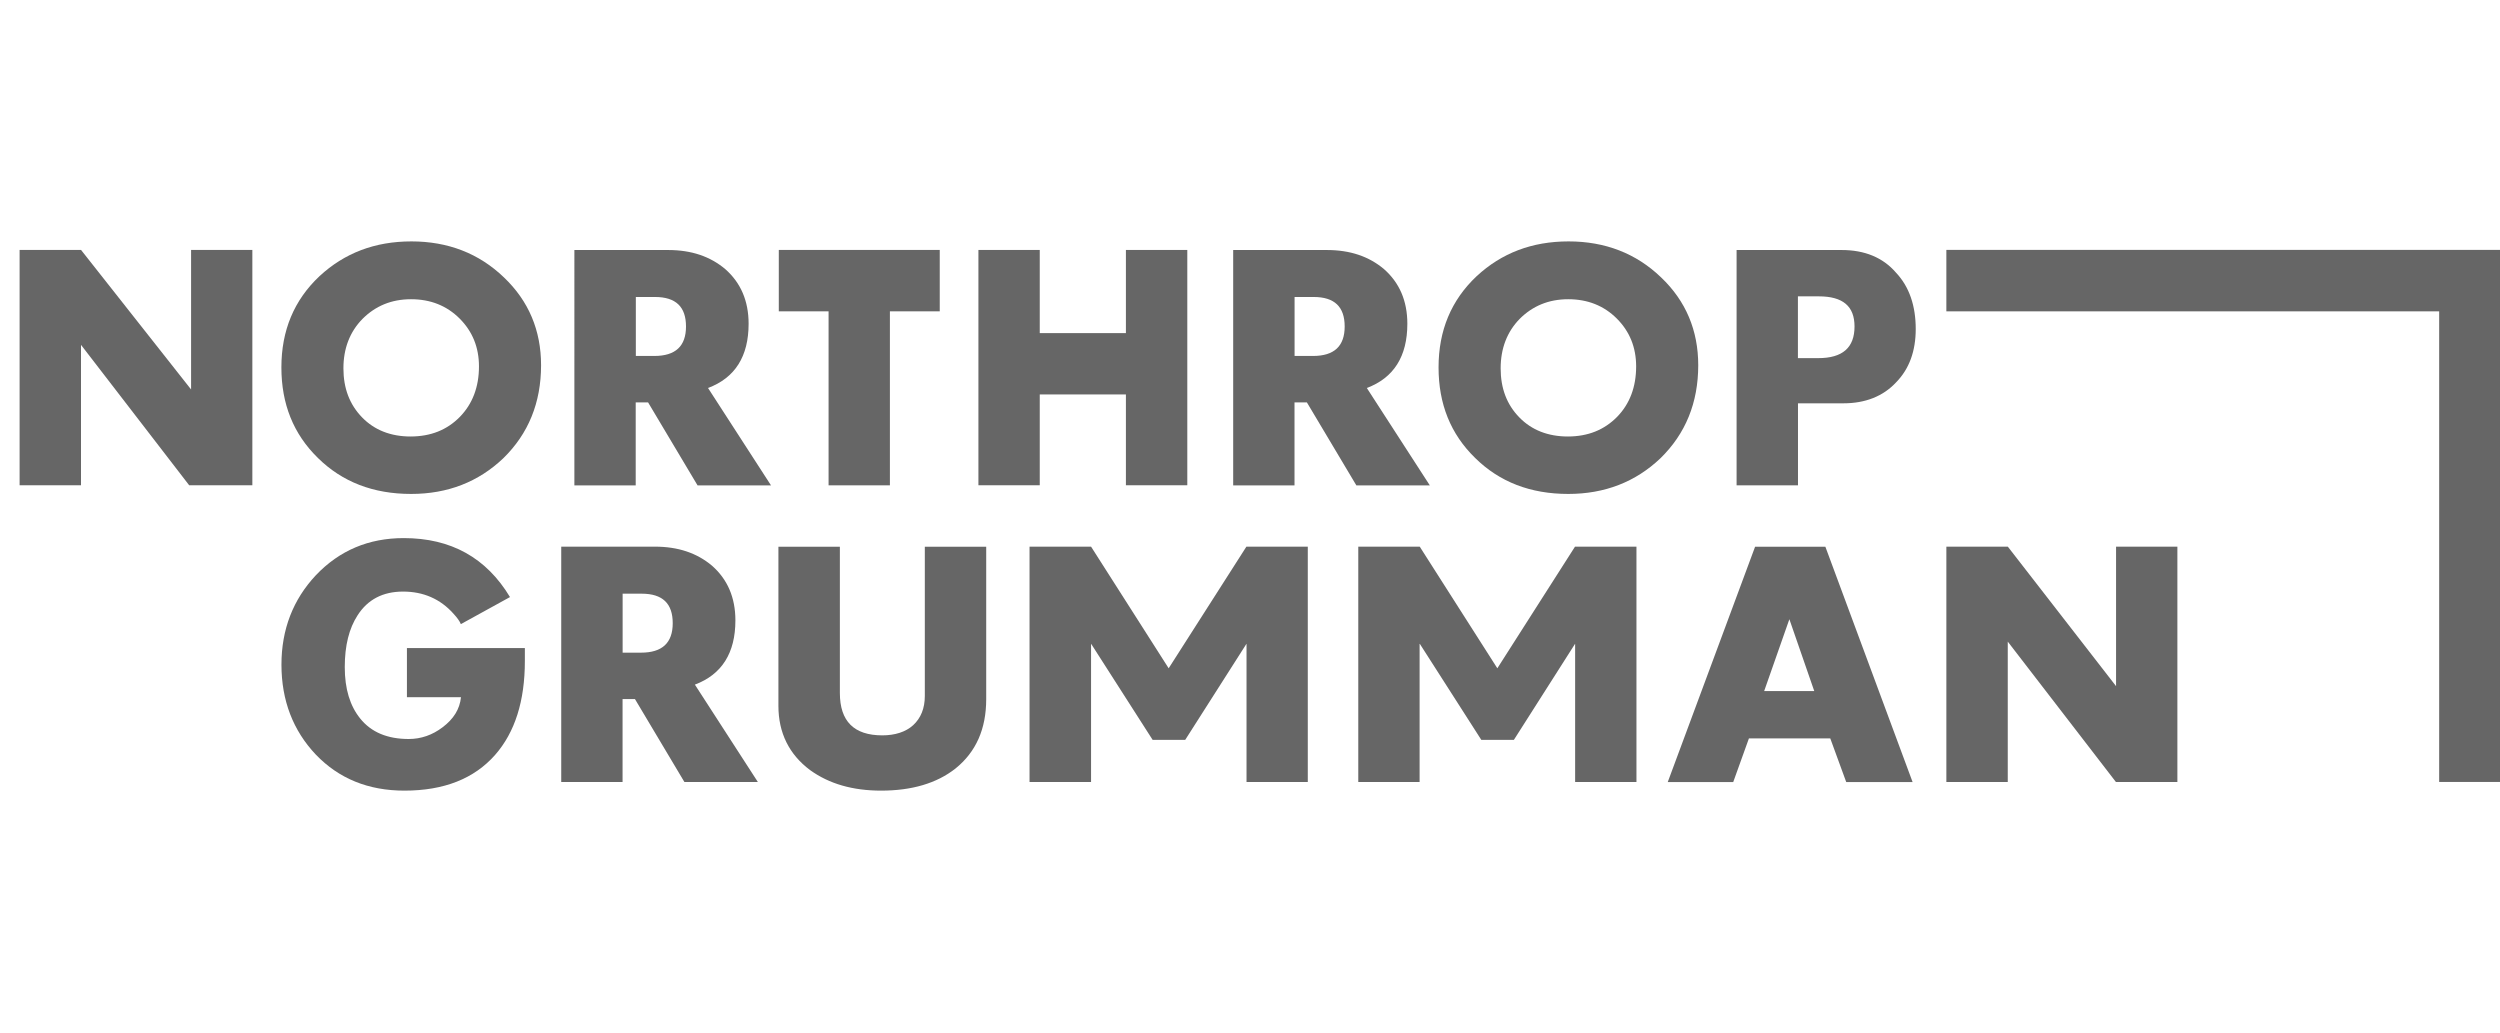 <?xml version="1.0" encoding="utf-8"?>
<!-- Generator: Adobe Illustrator 17.0.1, SVG Export Plug-In . SVG Version: 6.00 Build 0)  -->
<!DOCTYPE svg PUBLIC "-//W3C//DTD SVG 1.1//EN" "http://www.w3.org/Graphics/SVG/1.1/DTD/svg11.dtd">
<svg version="1.1" id="Layer_1" xmlns="http://www.w3.org/2000/svg" xmlns:xlink="http://www.w3.org/1999/xlink" x="0px" y="0px"
	 width="138px" height="57px" viewBox="0 0 413.083 170" enable-background="new 0 0 413.083 170" xml:space="preserve">
<g id="g896" transform="matrix(10.545,0,0,-10.545,-12182.9,6882.734)">
	<g id="g897">
		<g id="g3458" transform="translate(1164.322,643.616)">
			<path id="path3456" fill="#666666" d="M-8.689,5.198h0.962l1.724-2.186v2.186h0.96V1.511h-0.99l-1.695,2.2v-2.2h-0.962V5.198z"/>
		</g>
		<g id="g3462" transform="translate(1181.328,637.171)">
			<path id="path3460" fill="#666666" d="M-18.797,9.028c0.197,0.202,0.299,0.467,0.299,0.79c0,0.298-0.101,0.548-0.303,0.75
				c-0.202,0.202-0.457,0.303-0.761,0.303c-0.308,0-0.559-0.106-0.761-0.308c-0.198-0.202-0.299-0.462-0.299-0.775
				c0-0.313,0.097-0.568,0.294-0.77c0.192-0.197,0.447-0.298,0.76-0.298C-19.254,8.721-18.999,8.822-18.797,9.028 M-21.021,8.383
				c-0.385,0.376-0.573,0.847-0.573,1.42c0,0.577,0.198,1.054,0.598,1.43c0.39,0.361,0.866,0.544,1.439,0.544
				c0.573,0,1.059-0.188,1.449-0.563c0.39-0.371,0.583-0.833,0.583-1.377c0-0.587-0.198-1.073-0.592-1.458
				c-0.39-0.371-0.871-0.559-1.444-0.559C-20.155,7.82-20.64,8.008-21.021,8.383"/>
		</g>
		<g id="g3466" transform="translate(1188.837,639.521)">
			<path id="path3464" fill="#666666" d="M-23.259,7.632c0.332,0,0.496,0.154,0.496,0.462c0,0.308-0.159,0.462-0.486,0.462h-0.3
				V7.632H-23.259z M-24.511,9.292h1.468c0.366,0,0.66-0.101,0.895-0.299c0.241-0.212,0.366-0.496,0.366-0.857
				c0-0.51-0.212-0.847-0.636-1.006l0.987-1.526h-1.151l-0.775,1.3h-0.194v-1.3h-0.961V9.292z"/>
		</g>
		<g id="g3470" transform="translate(1195.568,641.245)">
			<path id="path3468" fill="#666666" d="M-27.26,6.607h-0.78v0.962h2.522V6.607h-0.781V3.881h-0.961V6.607z"/>
		</g>
		<g id="g3474" transform="translate(1201.358,643.616)">
			<path id="path3472" fill="#666666" d="M-30.702,5.198h0.961V3.895h1.35v1.303h0.962V1.511h-0.962v1.423h-1.35V1.511h-0.961V5.198
				z"/>
		</g>
		<g id="g3478" transform="translate(1214.282,639.521)">
			<path id="path3476" fill="#666666" d="M-38.383,7.632c0.332,0,0.496,0.154,0.496,0.462c0,0.308-0.159,0.462-0.486,0.462h-0.299
				V7.632H-38.383z M-39.634,9.292h1.468c0.366,0,0.66-0.101,0.895-0.299c0.241-0.212,0.366-0.496,0.366-0.857
				c0-0.51-0.212-0.847-0.635-1.006l0.987-1.526h-1.151l-0.775,1.3h-0.194v-1.3h-0.961V9.292z"/>
		</g>
		<g id="g3482" transform="translate(1226.028,637.171)">
			<path id="path3480" fill="#666666" d="M-45.364,9.028c0.197,0.202,0.298,0.467,0.298,0.79c0,0.298-0.101,0.548-0.303,0.75
				c-0.202,0.202-0.457,0.303-0.761,0.303c-0.307,0-0.559-0.106-0.761-0.308c-0.197-0.202-0.298-0.462-0.298-0.775
				c0-0.313,0.096-0.568,0.294-0.77c0.192-0.197,0.448-0.298,0.761-0.298C-45.821,8.721-45.567,8.822-45.364,9.028 M-47.588,8.383
				c-0.386,0.376-0.574,0.847-0.574,1.42c0,0.577,0.198,1.054,0.598,1.43c0.39,0.361,0.866,0.544,1.439,0.544
				c0.573,0,1.059-0.188,1.449-0.563c0.39-0.371,0.583-0.833,0.583-1.377c0-0.587-0.198-1.073-0.592-1.458
				c-0.39-0.371-0.872-0.559-1.445-0.559C-46.722,7.82-47.208,8.008-47.588,8.383"/>
		</g>
		<g id="g3486" transform="translate(1233.799,639.438)">
			<path id="path3484" fill="#666666" d="M-49.983,7.681c0.38,0,0.568,0.164,0.568,0.496c0,0.318-0.183,0.472-0.559,0.472h-0.328
				V7.681H-49.983z M-51.263,9.375h1.647c0.356,0,0.645-0.115,0.852-0.356c0.208-0.221,0.308-0.52,0.308-0.881
				c0-0.346-0.101-0.626-0.308-0.837c-0.202-0.217-0.481-0.328-0.823-0.328h-0.714V5.688h-0.962V9.375z"/>
		</g>
	</g>
	<g id="g898">
		<g id="g3442" transform="translate(1175.762,624.12)">
			<path id="path3440" fill="#666666" d="M-15.488,16.786c-0.356,0.376-0.539,0.847-0.539,1.41c0,0.554,0.183,1.021,0.539,1.401
				c0.37,0.389,0.828,0.582,1.377,0.582c0.741,0,1.294-0.308,1.665-0.924l-0.77-0.424c-0.019,0.048-0.058,0.101-0.116,0.164
				c-0.206,0.231-0.472,0.346-0.789,0.346c-0.318,0-0.554-0.125-0.712-0.37c-0.135-0.207-0.202-0.477-0.202-0.814
				c0-0.342,0.082-0.606,0.241-0.804c0.174-0.217,0.429-0.322,0.761-0.322c0.193,0,0.371,0.062,0.53,0.183
				c0.173,0.13,0.27,0.284,0.289,0.472h-0.847v0.77h1.848v-0.202c0-0.626-0.154-1.117-0.467-1.473
				c-0.327-0.371-0.799-0.559-1.42-0.559C-14.665,16.222-15.127,16.41-15.488,16.786"/>
		</g>
		<g id="g3502" transform="translate(1188.326,628.06)">
			<path id="path3500" fill="#666666" d="M-22.956,14.444c0.332,0,0.496,0.154,0.496,0.462c0,0.308-0.159,0.462-0.486,0.462h-0.299
				v-0.924H-22.956z M-24.207,16.105h1.468c0.366,0,0.66-0.101,0.895-0.299c0.241-0.212,0.366-0.496,0.366-0.857
				c0-0.51-0.212-0.847-0.635-1.006l0.987-1.526h-1.151l-0.775,1.3h-0.194v-1.3h-0.961V16.105z"/>
		</g>
		<g id="g3446" transform="translate(1194.855,623.526)">
			<path id="path3444" fill="#666666" d="M-26.837,17.138c-0.328,0.245-0.496,0.583-0.496,1.006v2.494h0.963v-2.292
				c0-0.443,0.221-0.664,0.665-0.664c0.197,0,0.367,0.053,0.483,0.159c0.12,0.11,0.183,0.264,0.183,0.457v2.34h0.962V18.25
				c0-0.467-0.159-0.828-0.482-1.088c-0.293-0.231-0.683-0.346-1.165-0.346C-26.168,16.816-26.538,16.922-26.837,17.138"/>
		</g>
		<g id="g3494" transform="translate(1208.706,627.456)">
			<path id="path3492" fill="#666666" d="M-35.069,14.803l1.218,1.906h0.002h0.96v-3.688h-0.96v2.164h-0.002l-0.959-1.504h-0.51
				l-0.963,1.504h-0.002v-2.164h-0.964v3.688h0.964L-35.069,14.803z"/>
		</g>
		<g id="g3498" transform="translate(1221.402,627.456)">
			<path id="path3496" fill="#666666" d="M-42.615,14.803l1.217,1.906h0.002h0.961v-3.688h-0.961v2.164h-0.002l-0.958-1.504h-0.51
				l-0.963,1.504h-0.004l0-2.164h-0.961v3.688h0.963L-42.615,14.803z"/>
		</g>
		<g id="g3450" transform="translate(1233.642,626.576)">
			<path id="path3448" fill="#666666" d="M-49.889,15.326l-0.39,1.126l-0.395-1.126H-49.889z M-50.816,17.588h1.101l1.367-3.688
				h-1.04l-0.25,0.684h-1.275l-0.246-0.684h-1.026L-50.816,17.588z"/>
		</g>
		<g id="g3454" transform="translate(1238.746,632.154)">
			<path id="path3452" fill="#666666" d="M-52.923,12.011h0.963l1.696-2.186v2.186h0.961V8.323h-0.963l-1.695,2.2v-2.2h-0.962
				V12.011z"/>
		</g>
	</g>
	<g id="g899" transform="translate(1238.746,643.616)">
		<path id="path3488" fill="#666666" d="M-52.923,5.198V4.236h7.722v-7.374h0.962v8.337H-52.923z"/>
	</g>
</g>
</svg>

